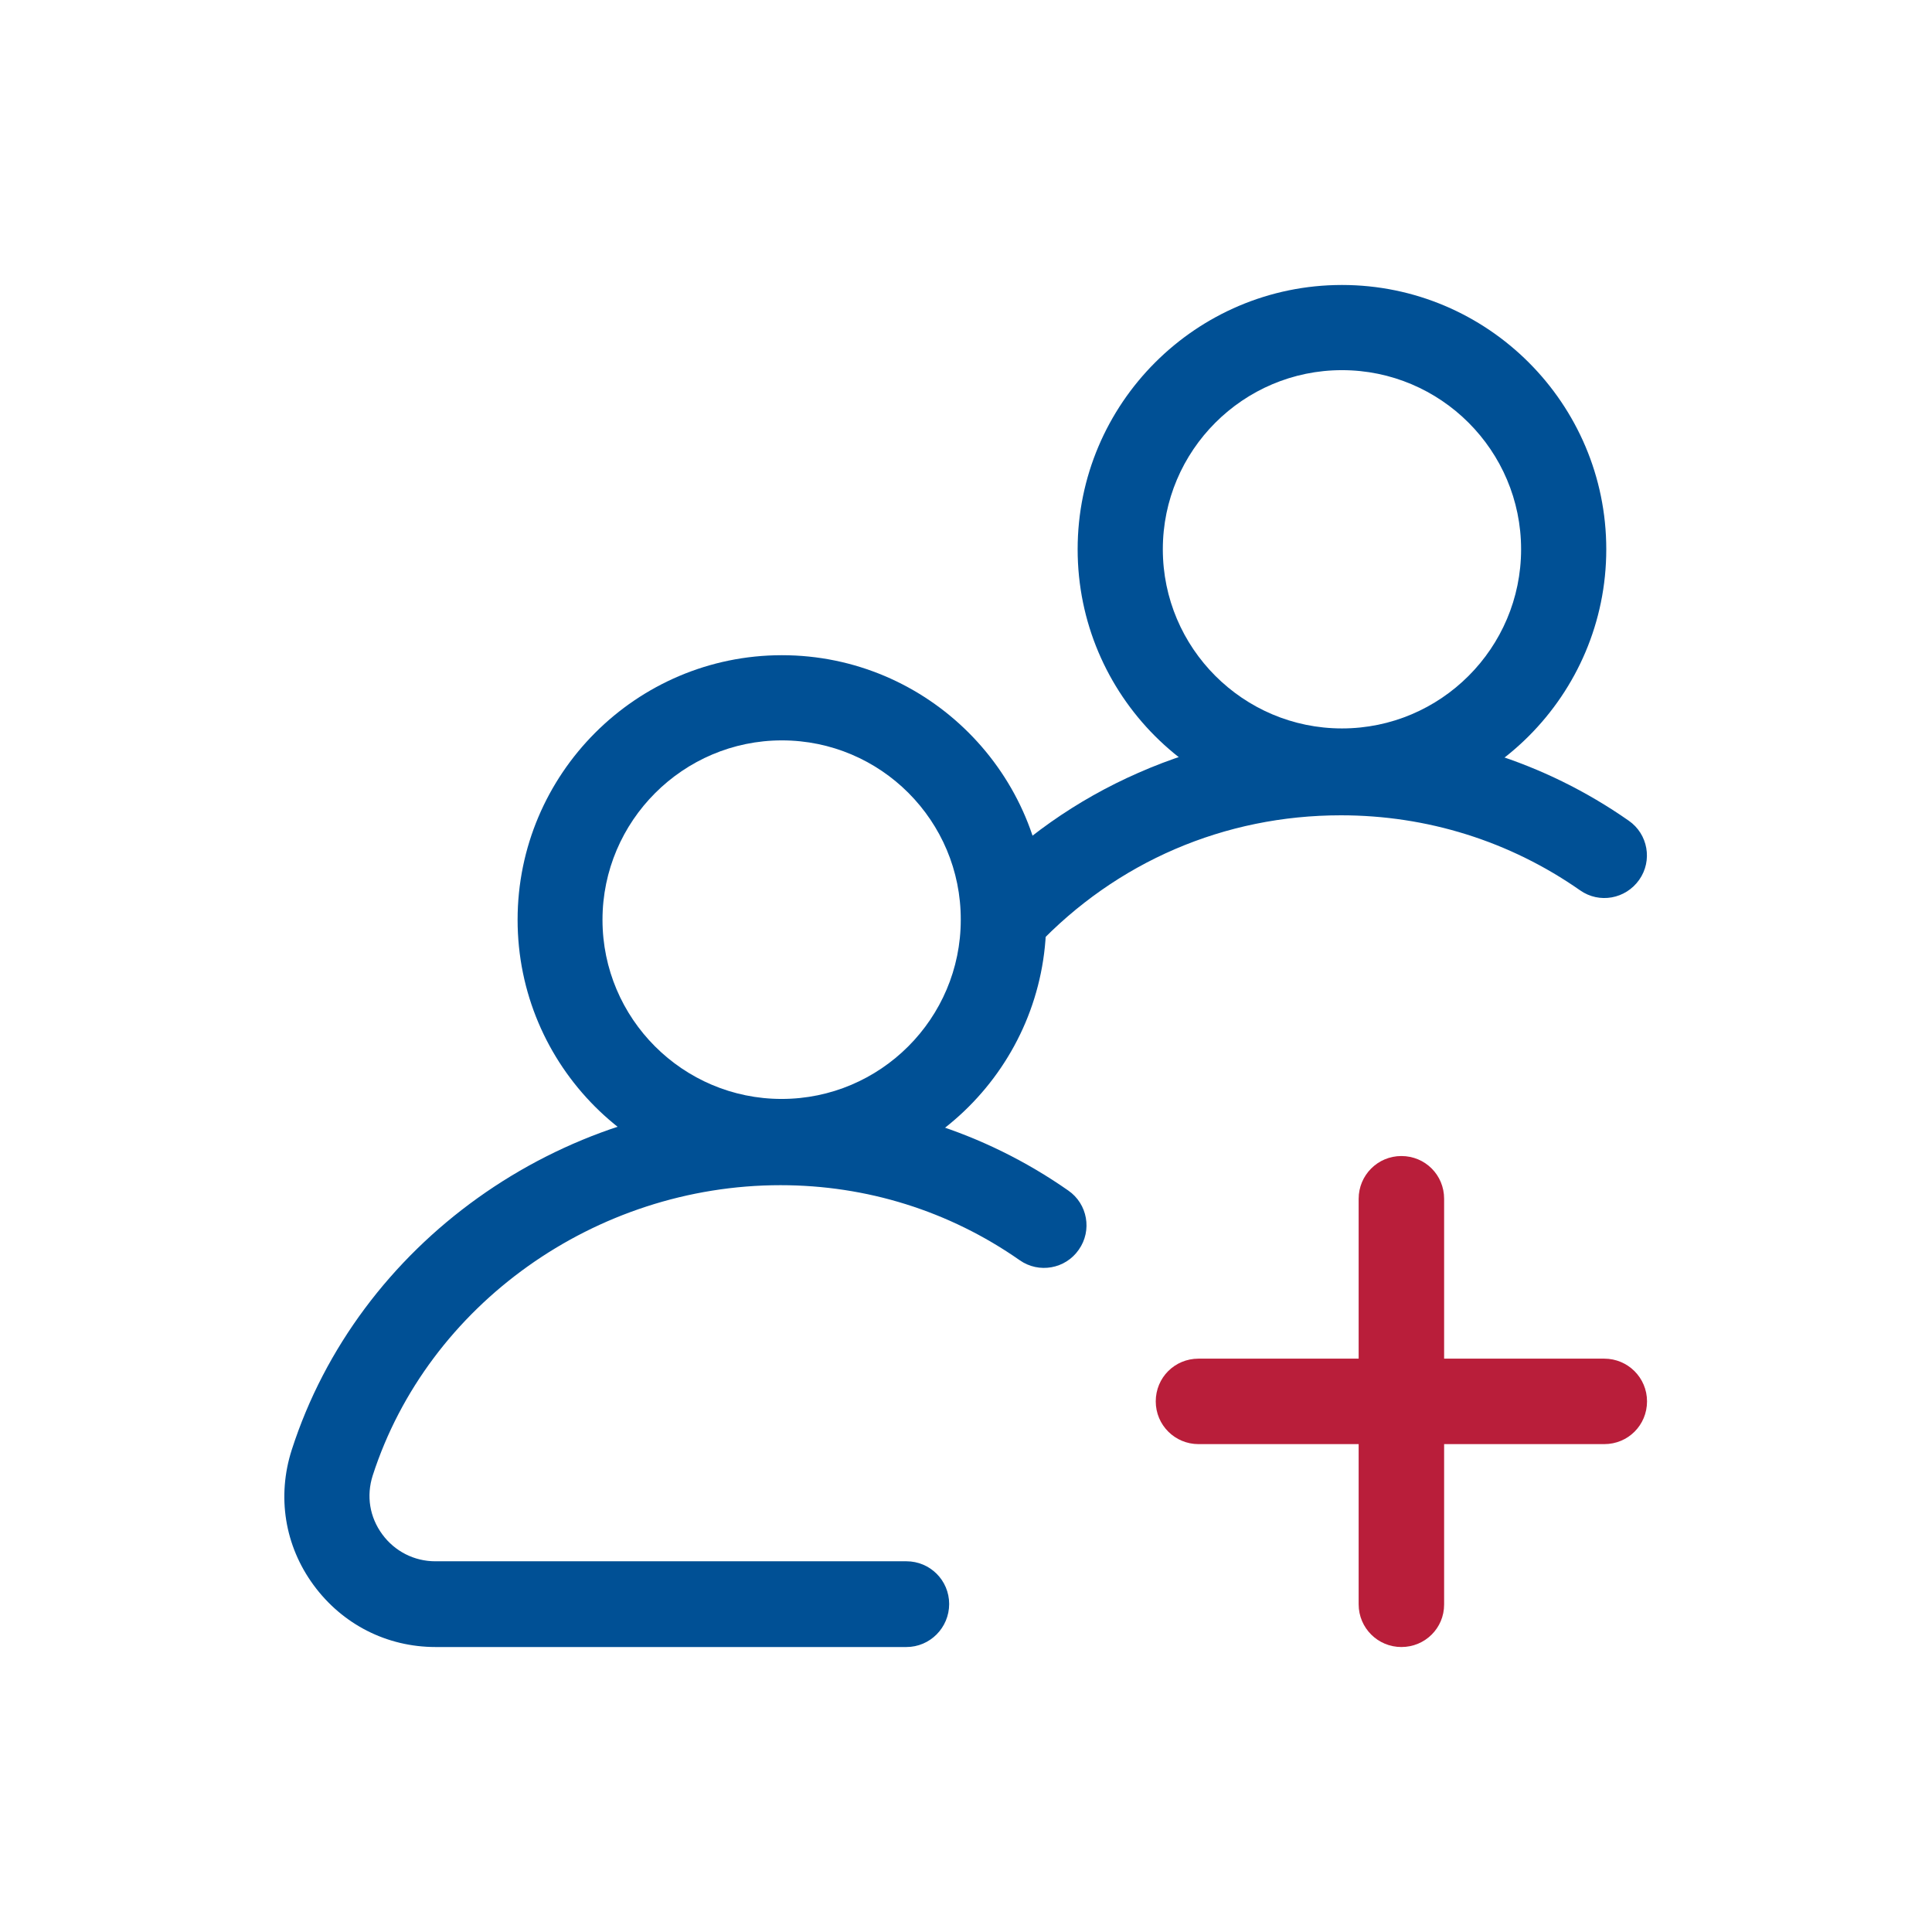 <?xml version="1.0" encoding="UTF-8"?> <!-- Generator: Adobe Illustrator 26.0.3, SVG Export Plug-In . SVG Version: 6.00 Build 0) --> <svg xmlns:svg="http://www.w3.org/2000/svg" xmlns="http://www.w3.org/2000/svg" xmlns:xlink="http://www.w3.org/1999/xlink" id="svg1889" x="0px" y="0px" viewBox="0 0 682.7 682.7" xml:space="preserve"> <g id="g1899"> <g id="g1905" transform="translate(106,273.125)"> <g id="path1907"> <path fill="#005095" d="M170.3,145.3c-51.6,0-93.4-41.9-93.4-93.4s41.9-93.5,93.4-93.5c51.5,0,93.4,41.9,93.4,93.5 S221.8,145.3,170.3,145.3z M170.3-11.5c-34.9,0-63.4,28.5-63.4,63.4s28.4,63.3,63.3,63.3s63.3-28.4,63.3-63.3 C233.6,16.9,205.2-11.5,170.3-11.5z"></path> </g> </g> <g id="g1909" transform="translate(234,20)"> <g id="path1911"> <path fill="#005095" d="M86.3,562H-80.1c-17.2,0-32.9-8-43.1-21.9c-10.2-13.9-13-31.3-7.7-47.8c23.4-72.7,94.4-123.5,172.7-123.5 c36.6,0,71.8,11,101.7,31.9c6.8,4.7,8.5,14.1,3.7,20.9c-4.7,6.8-14.1,8.5-20.9,3.7c-24.9-17.4-54.1-26.5-84.5-26.5 c-65.4,0-124.6,42.2-144.1,102.6c-2.3,7.2-1.1,14.7,3.4,20.8c4.4,6,11.3,9.5,18.7,9.5H86.3c8.3,0,15.1,6.7,15.1,15.1 S94.6,562,86.3,562z"></path> </g> </g> <g id="g1913" transform="translate(313,410)"> <g id="path1915"> <path fill="#005095" d="M161.2-122.5c-51.6,0-93.4-41.9-93.4-93.4s41.9-93.4,93.4-93.4s93.4,41.9,93.4,93.4 S212.7-122.5,161.2-122.5z M161.2-279.2c-34.9,0-63.3,28.4-63.3,63.3s28.4,63.3,63.3,63.3s63.3-28.4,63.3-63.3 S196.1-279.2,161.2-279.2z"></path> </g> </g> <g id="g1917" transform="translate(270.63,274)"> <g id="path1919"> <path fill="#005095" d="M84.7,65.2c-3.7,0-7.5-1.4-10.3-4.1c-6-5.7-6.3-15.3-0.6-21.3c16.5-17.4,35.9-31.1,57.8-40.7 c22.7-10,46.8-15,71.6-15c36.6,0,71.8,11,101.7,31.9c6.8,4.7,8.5,14.1,3.7,20.9s-14.1,8.5-20.9,3.7 c-24.9-17.4-54.1-26.5-84.5-26.5c-41.1,0-79.3,16.4-107.6,46.3C92.6,63.6,88.7,65.2,84.7,65.2z"></path> </g> </g> <g id="g1921" transform="translate(417,20)"> <g id="path1923"> <path fill="#B91E3A" d="M78.2,562c-8.3,0-15.1-6.7-15.1-15.1V403.6c0-8.3,6.7-15.1,15.1-15.1s15.1,6.7,15.1,15.1V547 C93.3,555.3,86.6,562,78.2,562z"></path> </g> </g> <g id="g1925" transform="translate(492,95)"> <g id="path1927"> <path fill="#B91E3A" d="M74.9,415.3H-68.5c-8.3,0-15.1-6.7-15.1-15.1s6.7-15.1,15.1-15.1H74.9c8.3,0,15.1,6.7,15.1,15.1 S83.3,415.3,74.9,415.3z"></path> </g> </g> </g> <polygon fill="#66B2E3" points="-340.3,215.3 -340.3,215.3 -340.3,241.5 -142.7,241.5 -142.7,215.3 "></polygon> <polygon fill="#B91E3A" points="-340.3,267.5 -340.3,267.5 -340.3,293.7 -142.7,293.7 -142.7,267.5 "></polygon> </svg> 
